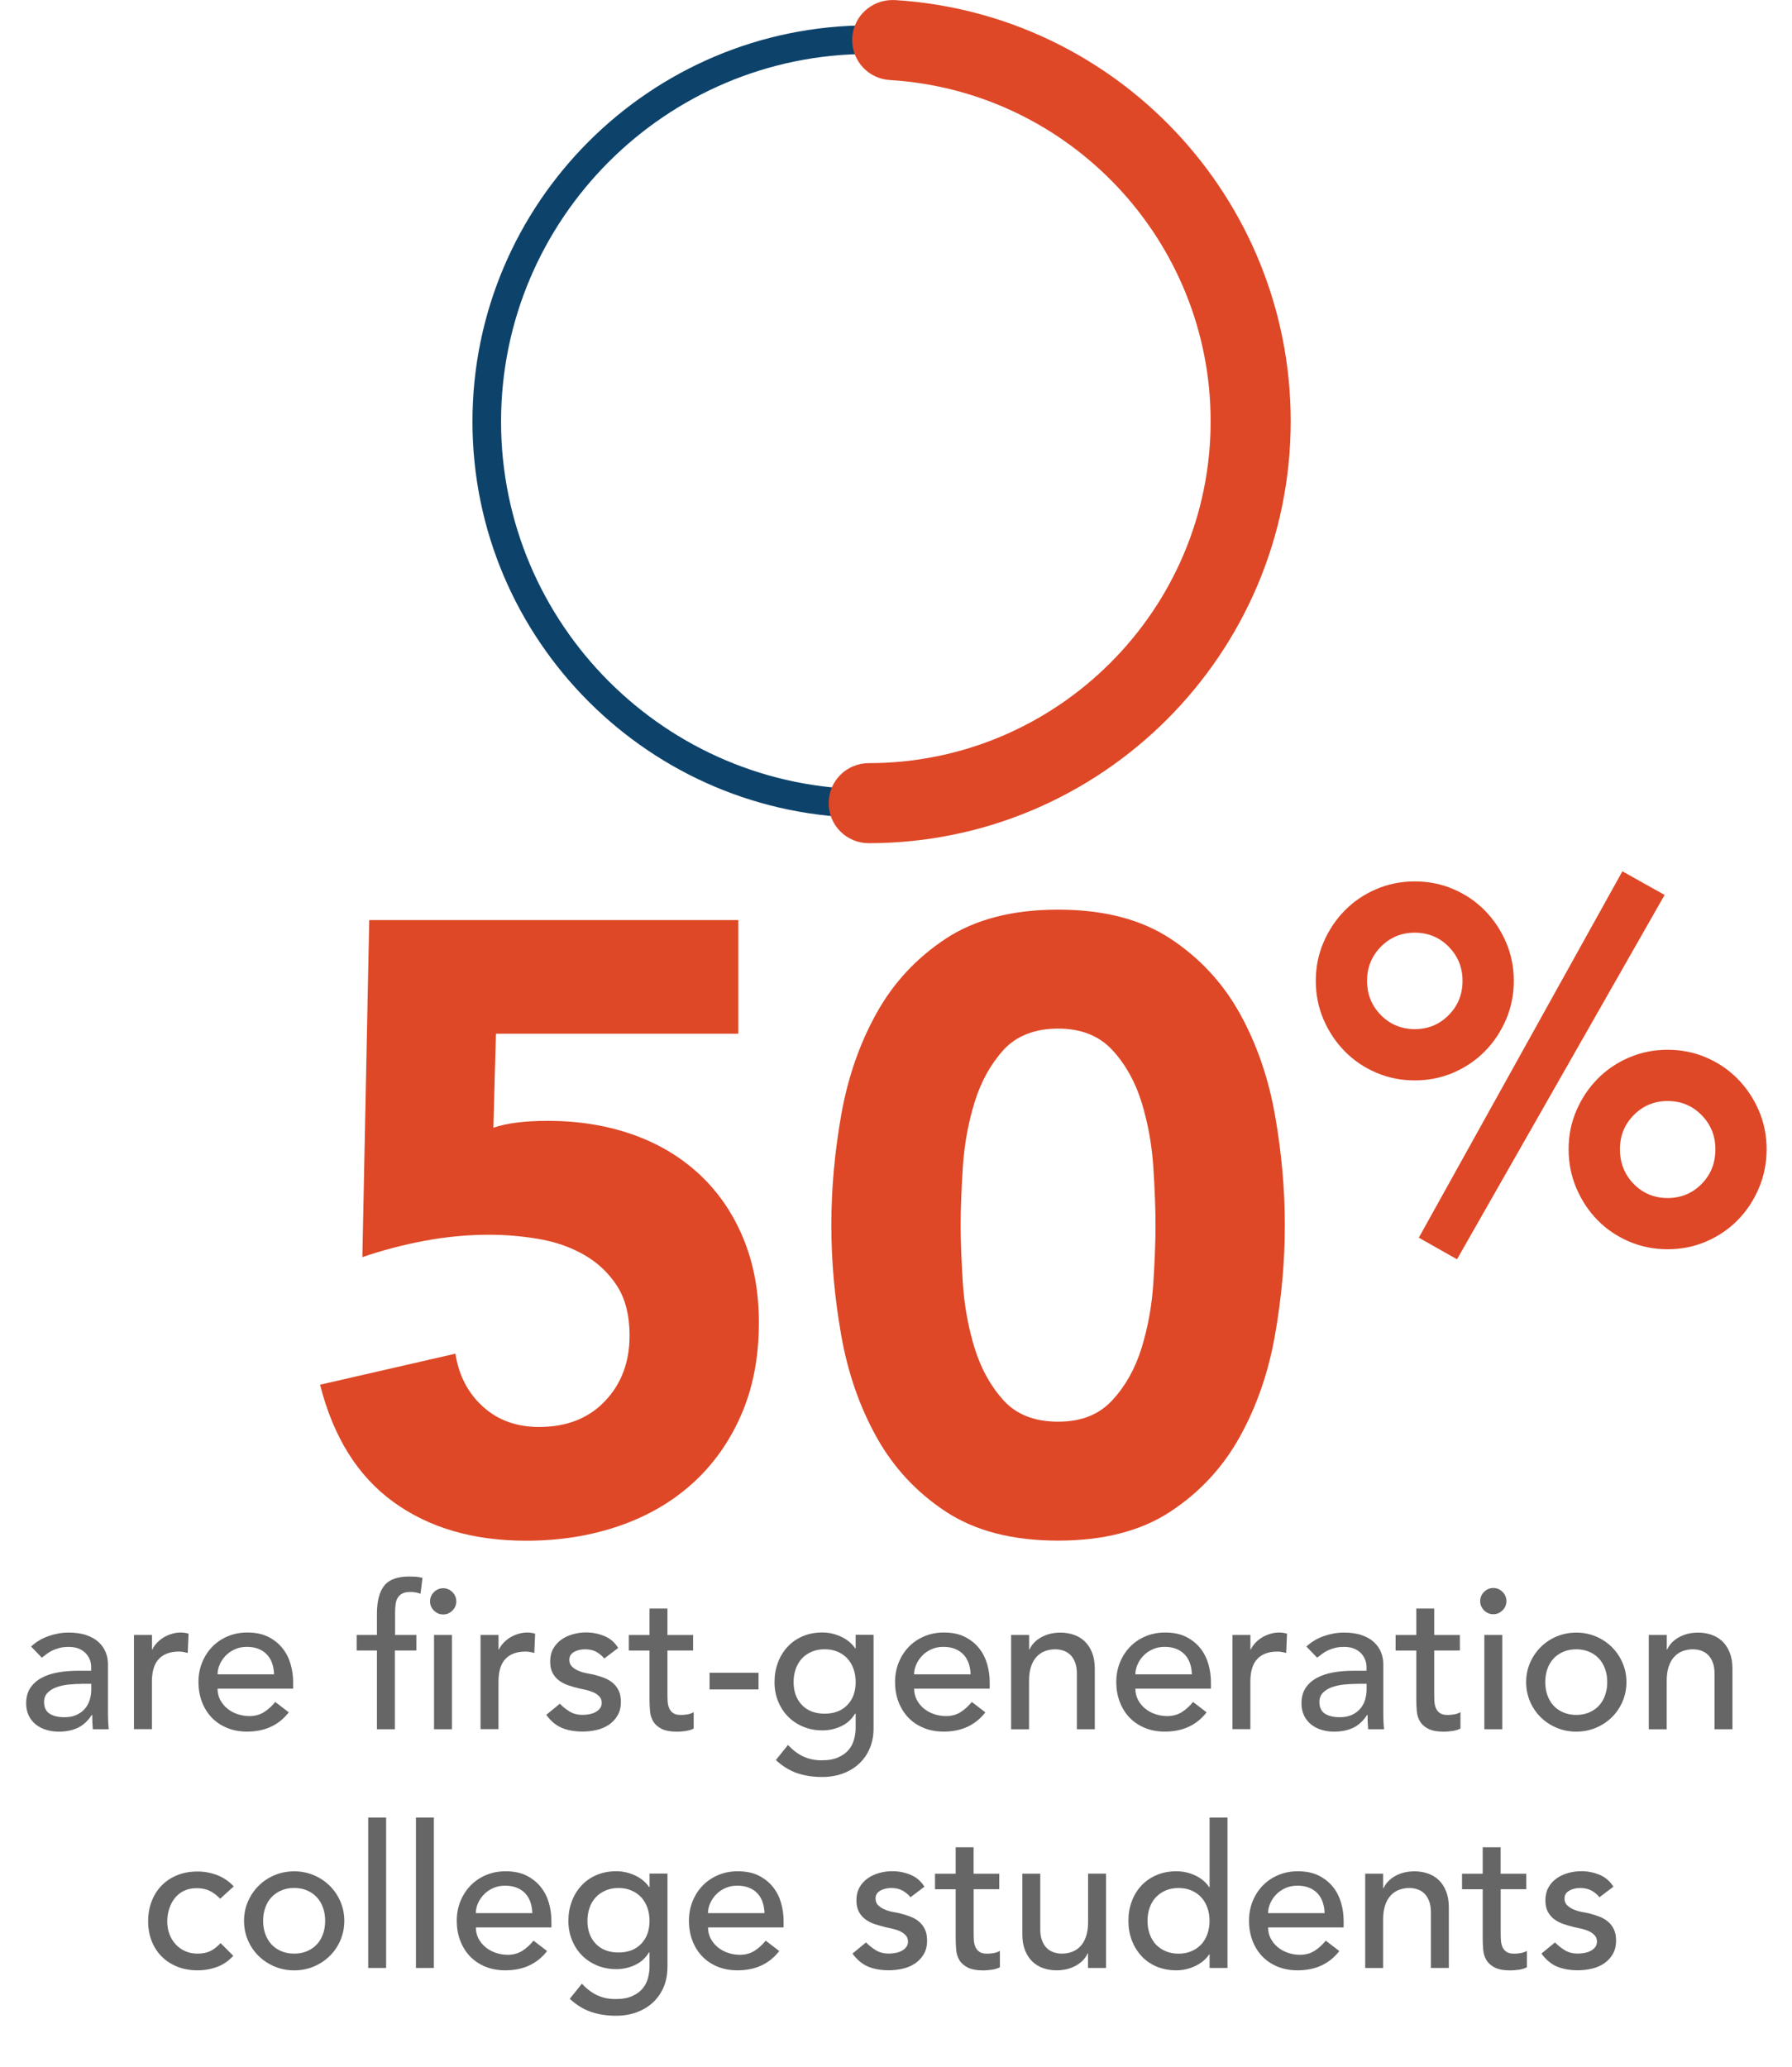 <?xml version="1.0" encoding="UTF-8"?>
<svg xmlns="http://www.w3.org/2000/svg" xmlns:xlink="http://www.w3.org/1999/xlink" id="Layer_2" viewBox="0 0 396.02 456.85">
  <defs>
    <style>.cls-1{fill:none;}.cls-2{fill:#de4827;}.cls-3{clip-path:url(#clippath-1);}.cls-4{fill:#666;}.cls-5{clip-path:url(#clippath);}.cls-6{fill:#0d436b;}</style>
    <clipPath id="clippath">
      <rect class="cls-1" y="0" width="396.02" height="450.79"></rect>
    </clipPath>
    <clipPath id="clippath-1">
      <rect class="cls-1" y="0" width="390.98" height="456.85"></rect>
    </clipPath>
  </defs>
  <g id="Layer_1-2">
    <g class="cls-5">
      <path class="cls-6" d="M191.98,5.61c-48.29,0-87.57,39.28-87.57,87.57s39.29,87.57,87.57,87.57,87.57-39.28,87.57-87.57S240.27,5.61,191.98,5.61M191.98,174.43c-44.8,0-81.25-36.45-81.25-81.25S147.18,11.93,191.98,11.93s81.25,36.45,81.25,81.25-36.45,81.25-81.25,81.25"></path>
      <path class="cls-2" d="M197.52,3.17c-3.15-.15-5.83,2.2-6.02,5.33-.19,3.14,2.2,5.83,5.33,6.02,41.42,2.51,73.87,37.03,73.87,78.57s-35.31,78.72-78.72,78.72c-3.14,0-5.69,2.55-5.69,5.69s2.55,5.69,5.69,5.69c49.68,0,90.1-40.42,90.1-90.1S244.94,6.05,197.52,3.17"></path>
      <path class="cls-2" d="M197.52,3.17l.16-3.15c-.15,0-.3-.01-.45-.01-2.32,0-4.48.89-6.08,2.37-1.6,1.48-2.67,3.59-2.81,5.94-.01.18-.01.36-.01.54,0,2.32.91,4.47,2.39,6.05,1.48,1.59,3.58,2.64,5.92,2.78l.52.03-.52-.03c39.75,2.41,70.91,35.55,70.9,75.42,0,20.84-8.47,39.71-22.16,53.4-13.69,13.69-32.57,22.16-53.4,22.16-2.43,0-4.67.99-6.26,2.59-1.6,1.59-2.59,3.82-2.59,6.26,0,2.43.99,4.66,2.59,6.25,1.59,1.6,3.83,2.59,6.26,2.59,51.43,0,93.25-41.83,93.26-93.26,0-49.23-38.43-90.1-87.53-93.09h-.03l-.16,3.15-.19,3.15c45.74,2.77,81.6,40.9,81.59,86.78,0,23.97-9.74,45.69-25.49,61.45-15.76,15.75-37.47,25.49-61.45,25.49-.71,0-1.32-.28-1.79-.74-.46-.47-.74-1.08-.74-1.79s.28-1.32.74-1.79c.47-.46,1.08-.74,1.79-.74,45.16,0,81.88-36.73,81.88-81.88,0-43.22-33.74-79.1-76.84-81.73l-.49-.03.49.03c-.68-.04-1.26-.34-1.69-.8-.43-.46-.69-1.06-.69-1.72v-.16c.05-.69.34-1.25.8-1.68.47-.43,1.08-.69,1.78-.69h.14s.16-3.15.16-3.15l-.19,3.15.19-3.15Z"></path>
      <path class="cls-4" d="M6.88,363.91c1.11-1.03,2.4-1.8,3.87-2.31,1.47-.51,2.93-.77,4.4-.77s2.84.19,3.94.57c1.1.38,2,.89,2.7,1.54.7.65,1.22,1.39,1.56,2.22.34.84.51,1.71.51,2.62v10.64c0,.73.01,1.41.04,2.02.03.62.07,1.2.13,1.76h-3.52c-.09-1.06-.13-2.11-.13-3.17h-.09c-.88,1.35-1.92,2.3-3.12,2.86-1.2.56-2.59.84-4.18.84-.97,0-1.89-.13-2.77-.4-.88-.26-1.65-.66-2.31-1.19-.66-.53-1.18-1.18-1.56-1.96-.38-.78-.57-1.68-.57-2.7,0-1.35.3-2.48.9-3.39.6-.91,1.42-1.65,2.46-2.22,1.04-.57,2.26-.98,3.65-1.23,1.39-.25,2.88-.37,4.46-.37h2.9v-.88c0-.53-.1-1.06-.31-1.58-.21-.53-.51-1-.92-1.43-.41-.42-.92-.76-1.54-1.01-.62-.25-1.35-.37-2.2-.37-.76,0-1.43.07-2,.22-.57.15-1.09.33-1.56.55-.47.22-.89.48-1.28.77-.38.29-.75.57-1.1.84l-2.37-2.46ZM18.05,372.17c-.94,0-1.9.05-2.88.15-.98.1-1.88.3-2.68.59-.81.29-1.47.7-1.98,1.23-.51.53-.77,1.2-.77,2.02,0,1.2.4,2.07,1.21,2.59.81.53,1.9.79,3.28.79,1.08,0,2.01-.18,2.77-.55.76-.37,1.38-.84,1.85-1.43.47-.59.81-1.24,1.01-1.96.2-.72.31-1.43.31-2.13v-1.32h-2.11ZM29.62,361.36h3.96v3.21h.09c.26-.56.62-1.06,1.06-1.52.44-.45.93-.84,1.47-1.17.54-.32,1.14-.58,1.78-.77.64-.19,1.29-.29,1.93-.29s1.23.09,1.76.26l-.18,4.26c-.32-.09-.65-.16-.97-.22-.32-.06-.65-.09-.97-.09-1.93,0-3.42.54-4.44,1.63-1.03,1.08-1.54,2.77-1.54,5.06v10.46h-3.96v-20.84ZM48.08,373.23c0,.91.2,1.74.59,2.48.4.75.92,1.39,1.56,1.91.64.53,1.39.94,2.24,1.23.85.29,1.73.44,2.64.44,1.23,0,2.3-.29,3.21-.86.91-.57,1.74-1.33,2.51-2.26l2.99,2.29c-2.2,2.84-5.28,4.26-9.23,4.26-1.64,0-3.13-.28-4.46-.84-1.33-.56-2.46-1.33-3.39-2.31-.92-.98-1.63-2.14-2.13-3.47-.5-1.33-.75-2.78-.75-4.33s.27-3,.81-4.33c.54-1.33,1.29-2.49,2.24-3.47.95-.98,2.09-1.75,3.41-2.31,1.32-.56,2.75-.84,4.31-.84,1.85,0,3.41.32,4.68.97,1.28.65,2.32,1.49,3.14,2.53.82,1.04,1.41,2.21,1.78,3.52.37,1.3.55,2.63.55,3.98v1.41h-16.71ZM60.57,370.06c-.03-.88-.17-1.69-.42-2.42-.25-.73-.62-1.37-1.12-1.91-.5-.54-1.12-.97-1.87-1.28-.75-.31-1.62-.46-2.62-.46s-1.85.18-2.66.55c-.81.37-1.49.84-2.04,1.43-.56.59-.99,1.24-1.3,1.96-.31.72-.46,1.43-.46,2.13h12.49ZM83.3,364.79h-4.48v-3.43h4.48v-4.66c0-2.78.53-4.86,1.6-6.22,1.07-1.36,2.91-2.04,5.52-2.04.44,0,.9.02,1.39.04.48.03,1,.12,1.56.26l-.44,3.52c-.38-.15-.75-.25-1.1-.31-.35-.06-.73-.09-1.14-.09-.73,0-1.32.11-1.76.33-.44.22-.78.54-1.03.95-.25.41-.41.9-.48,1.47-.07.57-.11,1.22-.11,1.96v4.79h4.7v3.43h-4.75v17.41h-3.96v-17.41ZM95.04,353.93c0-.79.29-1.47.86-2.04s1.25-.86,2.04-.86,1.47.29,2.04.86c.57.57.86,1.25.86,2.04s-.29,1.47-.86,2.04-1.25.86-2.04.86-1.47-.29-2.04-.86c-.57-.57-.86-1.25-.86-2.04ZM95.92,361.36h3.96v20.84h-3.96v-20.84ZM106.21,361.36h3.96v3.21h.09c.26-.56.62-1.06,1.06-1.52.44-.45.93-.84,1.47-1.17.54-.32,1.14-.58,1.78-.77.64-.19,1.29-.29,1.93-.29s1.23.09,1.76.26l-.18,4.26c-.32-.09-.65-.16-.97-.22-.32-.06-.65-.09-.97-.09-1.93,0-3.42.54-4.44,1.63-1.03,1.08-1.54,2.77-1.54,5.06v10.46h-3.96v-20.84ZM133.56,366.59c-.47-.59-1.05-1.08-1.74-1.47-.69-.4-1.53-.59-2.53-.59-.94,0-1.75.2-2.44.59-.69.4-1.03.97-1.03,1.74,0,.62.2,1.11.59,1.49.4.38.86.69,1.41.92.54.23,1.12.41,1.74.53.62.12,1.14.22,1.58.31.85.21,1.65.45,2.4.75.75.29,1.39.67,1.93,1.14.54.47.97,1.04,1.28,1.71.31.67.46,1.49.46,2.46,0,1.17-.25,2.18-.75,3.01-.5.84-1.14,1.52-1.93,2.04-.79.53-1.69.91-2.7,1.14-1.01.23-2.03.35-3.06.35-1.73,0-3.25-.26-4.55-.79-1.3-.53-2.47-1.49-3.5-2.9l2.99-2.46c.64.65,1.36,1.22,2.15,1.71.79.5,1.76.75,2.9.75.5,0,1-.05,1.52-.15.51-.1.97-.26,1.36-.48.4-.22.72-.5.97-.84.25-.34.37-.73.37-1.17,0-.59-.18-1.07-.55-1.45-.37-.38-.81-.68-1.32-.9-.51-.22-1.06-.4-1.63-.53-.57-.13-1.08-.24-1.52-.33-.85-.2-1.66-.44-2.42-.7-.76-.26-1.44-.62-2.02-1.06-.59-.44-1.06-1-1.41-1.67-.35-.67-.53-1.51-.53-2.51,0-1.08.23-2.03.68-2.84.45-.81,1.06-1.47,1.8-2,.75-.53,1.6-.92,2.55-1.19.95-.26,1.91-.4,2.88-.4,1.41,0,2.75.26,4.05.79,1.29.53,2.32,1.41,3.08,2.64l-3.08,2.33ZM153.17,364.79h-5.67v9.45c0,.59.01,1.17.04,1.74.03.57.14,1.08.33,1.54.19.45.48.82.88,1.1.4.28.97.42,1.74.42.47,0,.95-.04,1.45-.13.5-.09.95-.25,1.36-.48v3.61c-.47.26-1.08.45-1.82.55-.75.1-1.33.15-1.74.15-1.52,0-2.7-.21-3.54-.64-.84-.42-1.45-.97-1.85-1.65-.4-.67-.63-1.43-.7-2.26-.07-.84-.11-1.68-.11-2.53v-10.86h-4.57v-3.43h4.57v-5.85h3.96v5.85h5.67v3.43ZM167.63,373.4h-10.82v-3.69h10.82v3.69ZM193.05,382.02c0,1.58-.27,3.03-.81,4.33-.54,1.3-1.31,2.43-2.31,3.39-1,.95-2.2,1.69-3.61,2.22-1.41.53-2.96.79-4.66.79-1.99,0-3.82-.28-5.47-.84-1.66-.56-3.23-1.52-4.73-2.9l2.68-3.34c1.03,1.11,2.14,1.96,3.34,2.53,1.2.57,2.56.86,4.09.86s2.68-.21,3.65-.64c.97-.43,1.74-.97,2.31-1.65.57-.67.97-1.44,1.21-2.31.23-.86.35-1.74.35-2.62v-3.08h-.13c-.76,1.26-1.8,2.19-3.1,2.79-1.3.6-2.68.9-4.11.9-1.52,0-2.94-.27-4.24-.81-1.3-.54-2.43-1.29-3.36-2.24-.94-.95-1.67-2.08-2.2-3.39-.53-1.3-.79-2.72-.79-4.24s.25-2.95.75-4.29c.5-1.33,1.21-2.5,2.13-3.5.92-1,2.04-1.77,3.34-2.33,1.3-.56,2.76-.84,4.37-.84,1.41,0,2.78.31,4.11.92,1.33.62,2.38,1.48,3.14,2.59h.09v-2.99h3.96v20.67ZM182.23,364.52c-1.06,0-2.01.18-2.86.55-.85.37-1.57.86-2.15,1.49-.59.63-1.04,1.39-1.36,2.29-.32.89-.48,1.87-.48,2.92,0,2.11.62,3.8,1.85,5.08,1.23,1.28,2.9,1.91,5.01,1.91s3.78-.64,5.01-1.91c1.23-1.28,1.85-2.97,1.85-5.08,0-1.06-.16-2.03-.48-2.92-.32-.89-.78-1.66-1.36-2.29-.59-.63-1.3-1.13-2.15-1.49-.85-.37-1.8-.55-2.86-.55ZM202.02,373.23c0,.91.2,1.74.59,2.48.4.75.92,1.39,1.56,1.91.64.53,1.39.94,2.24,1.23.85.29,1.73.44,2.64.44,1.23,0,2.3-.29,3.21-.86.91-.57,1.74-1.33,2.51-2.26l2.99,2.29c-2.2,2.84-5.28,4.26-9.23,4.26-1.64,0-3.13-.28-4.46-.84-1.33-.56-2.46-1.33-3.39-2.31-.92-.98-1.63-2.14-2.13-3.47-.5-1.33-.75-2.78-.75-4.33s.27-3,.81-4.33c.54-1.33,1.29-2.49,2.24-3.47.95-.98,2.09-1.75,3.41-2.31,1.32-.56,2.75-.84,4.31-.84,1.85,0,3.41.32,4.68.97,1.28.65,2.32,1.49,3.14,2.53.82,1.04,1.41,2.21,1.78,3.52.37,1.3.55,2.63.55,3.98v1.41h-16.71ZM214.5,370.06c-.03-.88-.17-1.69-.42-2.42-.25-.73-.62-1.37-1.12-1.91-.5-.54-1.12-.97-1.87-1.28-.75-.31-1.62-.46-2.62-.46s-1.85.18-2.66.55c-.81.37-1.49.84-2.04,1.43-.56.59-.99,1.24-1.3,1.96-.31.72-.46,1.43-.46,2.13h12.49ZM223.47,361.36h3.96v3.21h.09c.5-1.11,1.36-2.02,2.59-2.7,1.23-.69,2.65-1.03,4.26-1.03,1,0,1.96.15,2.88.46.92.31,1.73.78,2.42,1.43.69.65,1.24,1.47,1.65,2.48.41,1.01.62,2.21.62,3.58v13.41h-3.96v-12.31c0-.97-.13-1.8-.4-2.48-.26-.69-.62-1.25-1.06-1.67-.44-.42-.95-.73-1.52-.92-.57-.19-1.17-.29-1.78-.29-.82,0-1.58.13-2.29.4-.7.26-1.32.68-1.85,1.25-.53.57-.94,1.3-1.23,2.18-.29.88-.44,1.92-.44,3.12v10.73h-3.96v-20.84ZM250.91,373.23c0,.91.2,1.74.59,2.48.4.75.92,1.39,1.56,1.91.64.53,1.39.94,2.24,1.23.85.29,1.73.44,2.64.44,1.23,0,2.3-.29,3.21-.86.91-.57,1.74-1.33,2.51-2.26l2.99,2.29c-2.2,2.84-5.28,4.26-9.23,4.26-1.64,0-3.13-.28-4.46-.84-1.33-.56-2.46-1.33-3.39-2.31-.92-.98-1.63-2.14-2.13-3.47-.5-1.33-.75-2.78-.75-4.33s.27-3,.81-4.33c.54-1.33,1.29-2.49,2.24-3.47.95-.98,2.09-1.75,3.41-2.31,1.32-.56,2.75-.84,4.31-.84,1.85,0,3.41.32,4.68.97,1.28.65,2.32,1.49,3.14,2.53.82,1.04,1.41,2.21,1.78,3.52.37,1.3.55,2.63.55,3.98v1.41h-16.71ZM263.4,370.06c-.03-.88-.17-1.69-.42-2.42-.25-.73-.62-1.37-1.12-1.91-.5-.54-1.12-.97-1.87-1.28-.75-.31-1.62-.46-2.62-.46s-1.85.18-2.66.55c-.81.37-1.49.84-2.04,1.43-.56.59-.99,1.24-1.3,1.96-.31.72-.46,1.43-.46,2.13h12.49ZM272.37,361.36h3.96v3.21h.09c.26-.56.62-1.06,1.06-1.52.44-.45.93-.84,1.47-1.17.54-.32,1.14-.58,1.78-.77.64-.19,1.29-.29,1.93-.29s1.23.09,1.76.26l-.18,4.26c-.32-.09-.65-.16-.97-.22-.32-.06-.65-.09-.97-.09-1.93,0-3.42.54-4.44,1.63-1.03,1.08-1.54,2.77-1.54,5.06v10.46h-3.96v-20.84ZM288.72,363.91c1.11-1.03,2.4-1.8,3.87-2.31,1.47-.51,2.93-.77,4.4-.77s2.84.19,3.94.57c1.1.38,2,.89,2.7,1.54.7.65,1.22,1.39,1.56,2.22.34.84.51,1.71.51,2.62v10.64c0,.73.01,1.41.04,2.02.03.62.07,1.2.13,1.76h-3.52c-.09-1.06-.13-2.11-.13-3.17h-.09c-.88,1.35-1.92,2.3-3.12,2.86-1.2.56-2.59.84-4.18.84-.97,0-1.89-.13-2.77-.4-.88-.26-1.65-.66-2.31-1.19s-1.18-1.18-1.56-1.96c-.38-.78-.57-1.68-.57-2.7,0-1.35.3-2.48.9-3.39.6-.91,1.42-1.65,2.46-2.22,1.04-.57,2.26-.98,3.65-1.23,1.39-.25,2.88-.37,4.46-.37h2.9v-.88c0-.53-.1-1.06-.31-1.58-.21-.53-.51-1-.92-1.43-.41-.42-.92-.76-1.54-1.01-.62-.25-1.35-.37-2.2-.37-.76,0-1.43.07-2,.22-.57.15-1.09.33-1.56.55-.47.22-.89.48-1.28.77-.38.29-.75.57-1.1.84l-2.37-2.46ZM299.89,372.17c-.94,0-1.9.05-2.88.15-.98.1-1.88.3-2.68.59-.81.29-1.47.7-1.98,1.23-.51.53-.77,1.2-.77,2.02,0,1.2.4,2.07,1.21,2.59.81.53,1.9.79,3.28.79,1.08,0,2.01-.18,2.77-.55.76-.37,1.38-.84,1.85-1.43.47-.59.81-1.24,1.01-1.96.2-.72.31-1.43.31-2.13v-1.32h-2.11ZM322.62,364.79h-5.67v9.45c0,.59.01,1.17.04,1.74.03.57.14,1.08.33,1.54.19.45.48.82.88,1.1.4.28.97.42,1.74.42.47,0,.95-.04,1.45-.13.5-.09.95-.25,1.36-.48v3.61c-.47.26-1.08.45-1.82.55-.75.1-1.33.15-1.74.15-1.52,0-2.7-.21-3.54-.64-.84-.42-1.45-.97-1.85-1.65-.4-.67-.63-1.43-.7-2.26-.07-.84-.11-1.68-.11-2.53v-10.86h-4.57v-3.43h4.57v-5.85h3.96v5.85h5.67v3.43ZM327.11,353.88c0-.79.29-1.47.86-2.04.57-.57,1.25-.86,2.04-.86s1.47.29,2.04.86c.57.57.86,1.25.86,2.04s-.29,1.47-.86,2.04c-.57.57-1.25.86-2.04.86s-1.47-.29-2.04-.86c-.57-.57-.86-1.25-.86-2.04ZM328.03,361.36h3.96v20.84h-3.96v-20.84ZM337.27,371.78c0-1.52.29-2.95.86-4.26.57-1.32,1.36-2.48,2.35-3.47,1-1,2.17-1.78,3.52-2.35,1.35-.57,2.8-.86,4.35-.86s3,.29,4.35.86c1.35.57,2.52,1.36,3.52,2.35,1,1,1.78,2.15,2.35,3.47.57,1.32.86,2.74.86,4.26s-.29,2.95-.86,4.29c-.57,1.33-1.36,2.49-2.35,3.47-1,.98-2.17,1.76-3.52,2.33-1.35.57-2.8.86-4.35.86s-3.01-.29-4.35-.86c-1.35-.57-2.52-1.35-3.52-2.33-1-.98-1.78-2.14-2.35-3.47-.57-1.33-.86-2.76-.86-4.29ZM341.49,371.78c0,1.06.16,2.03.48,2.92.32.89.78,1.66,1.36,2.29.59.63,1.3,1.13,2.15,1.49.85.37,1.8.55,2.86.55s2.01-.18,2.86-.55c.85-.37,1.57-.86,2.15-1.49.59-.63,1.04-1.39,1.36-2.29.32-.89.48-1.87.48-2.92s-.16-2.03-.48-2.92c-.32-.89-.78-1.66-1.36-2.29-.59-.63-1.3-1.13-2.15-1.49-.85-.37-1.8-.55-2.86-.55s-2.01.18-2.86.55c-.85.37-1.57.86-2.15,1.49-.59.63-1.04,1.39-1.36,2.29-.32.89-.48,1.87-.48,2.92ZM364.39,361.36h3.96v3.21h.09c.5-1.11,1.36-2.02,2.59-2.7,1.23-.69,2.65-1.03,4.26-1.03,1,0,1.96.15,2.88.46.92.31,1.73.78,2.42,1.43.69.65,1.24,1.47,1.65,2.48.41,1.01.62,2.21.62,3.58v13.41h-3.96v-12.31c0-.97-.13-1.8-.4-2.48-.26-.69-.62-1.25-1.06-1.67-.44-.42-.95-.73-1.52-.92-.57-.19-1.17-.29-1.78-.29-.82,0-1.58.13-2.29.4-.7.26-1.32.68-1.85,1.25-.53.57-.94,1.3-1.23,2.18-.29.88-.44,1.92-.44,3.12v10.73h-3.96v-20.84Z"></path>
      <path class="cls-4" d="M48.66,419.66c-.73-.76-1.5-1.34-2.31-1.74-.81-.4-1.77-.59-2.88-.59s-2.03.2-2.84.59c-.81.4-1.48.94-2.02,1.63-.54.69-.95,1.48-1.23,2.37-.28.89-.42,1.83-.42,2.79s.16,1.88.48,2.75c.32.87.78,1.62,1.36,2.26.59.65,1.29,1.15,2.11,1.52.82.37,1.74.55,2.77.55,1.11,0,2.07-.2,2.86-.59.79-.4,1.52-.97,2.2-1.74l2.81,2.81c-1.03,1.14-2.22,1.96-3.58,2.46s-2.81.75-4.33.75c-1.61,0-3.08-.26-4.42-.79s-2.48-1.27-3.45-2.22c-.97-.95-1.71-2.1-2.24-3.43-.53-1.33-.79-2.81-.79-4.42s.26-3.09.79-4.44c.53-1.35,1.27-2.51,2.22-3.47.95-.97,2.1-1.72,3.43-2.26,1.33-.54,2.82-.81,4.46-.81,1.52,0,2.98.27,4.38.81,1.39.54,2.6,1.37,3.63,2.48l-2.99,2.73Z"></path>
      <path class="cls-4" d="M53.93,424.54c0-1.52.29-2.95.86-4.26s1.36-2.48,2.35-3.47,2.17-1.78,3.52-2.35c1.35-.57,2.8-.86,4.35-.86s3,.29,4.35.86c1.35.57,2.52,1.36,3.52,2.35,1,1,1.78,2.15,2.35,3.47.57,1.32.86,2.74.86,4.26s-.29,2.95-.86,4.29c-.57,1.33-1.36,2.49-2.35,3.47-1,.98-2.17,1.76-3.52,2.33-1.35.57-2.8.86-4.35.86s-3-.29-4.35-.86c-1.35-.57-2.52-1.35-3.52-2.33-1-.98-1.78-2.14-2.35-3.47-.57-1.33-.86-2.76-.86-4.29ZM58.15,424.54c0,1.06.16,2.03.48,2.92.32.89.78,1.66,1.36,2.29.59.63,1.3,1.13,2.16,1.49.85.37,1.8.55,2.86.55s2.01-.18,2.86-.55c.85-.37,1.57-.86,2.15-1.49.59-.63,1.04-1.39,1.36-2.29.32-.89.48-1.87.48-2.92s-.16-2.03-.48-2.92c-.32-.89-.78-1.66-1.36-2.29-.59-.63-1.3-1.13-2.15-1.5-.85-.37-1.8-.55-2.86-.55s-2.01.18-2.86.55c-.85.37-1.57.87-2.16,1.5-.59.63-1.04,1.39-1.36,2.29-.32.89-.48,1.87-.48,2.92Z"></path>
      <path class="cls-4" d="M81.37,401.72h3.96v33.24h-3.96v-33.24Z"></path>
      <path class="cls-4" d="M91.92,401.72h3.96v33.24h-3.96v-33.24Z"></path>
      <path class="cls-4" d="M105.16,425.99c0,.91.2,1.74.59,2.48s.92,1.38,1.56,1.91c.64.53,1.39.94,2.24,1.23.85.29,1.73.44,2.64.44,1.23,0,2.3-.29,3.21-.86.91-.57,1.74-1.33,2.51-2.26l2.99,2.29c-2.2,2.84-5.28,4.26-9.23,4.26-1.64,0-3.13-.28-4.46-.83-1.33-.56-2.46-1.33-3.39-2.31-.92-.98-1.63-2.14-2.13-3.47-.5-1.33-.75-2.78-.75-4.33s.27-3,.81-4.33c.54-1.33,1.29-2.49,2.24-3.47.95-.98,2.09-1.75,3.41-2.31,1.32-.56,2.75-.84,4.31-.84,1.85,0,3.41.32,4.68.97s2.32,1.49,3.14,2.53,1.41,2.21,1.78,3.52c.37,1.3.55,2.63.55,3.98v1.41h-16.71ZM117.64,422.83c-.03-.88-.17-1.68-.42-2.42-.25-.73-.62-1.37-1.12-1.91-.5-.54-1.12-.97-1.87-1.27-.75-.31-1.62-.46-2.62-.46s-1.85.18-2.66.55c-.81.37-1.49.84-2.04,1.43-.56.59-.99,1.24-1.3,1.96s-.46,1.43-.46,2.13h12.49Z"></path>
      <path class="cls-4" d="M147.5,434.79c0,1.58-.27,3.03-.81,4.33-.54,1.3-1.31,2.43-2.31,3.39-1,.95-2.2,1.69-3.61,2.22-1.41.53-2.96.79-4.66.79-1.99,0-3.82-.28-5.47-.84s-3.23-1.52-4.73-2.9l2.68-3.34c1.03,1.11,2.14,1.96,3.34,2.53,1.2.57,2.56.86,4.09.86s2.68-.21,3.65-.64c.97-.43,1.74-.97,2.31-1.65.57-.67.97-1.44,1.21-2.31.23-.87.35-1.74.35-2.62v-3.08h-.13c-.76,1.26-1.8,2.19-3.1,2.79-1.3.6-2.68.9-4.11.9-1.52,0-2.94-.27-4.24-.81-1.3-.54-2.43-1.29-3.36-2.24-.94-.95-1.67-2.08-2.2-3.39-.53-1.3-.79-2.72-.79-4.24s.25-2.95.75-4.29c.5-1.33,1.21-2.5,2.13-3.5.92-1,2.04-1.77,3.34-2.33,1.3-.56,2.76-.84,4.38-.84,1.41,0,2.78.31,4.11.92,1.33.62,2.38,1.48,3.14,2.59h.09v-2.99h3.96v20.67ZM136.68,417.29c-1.05,0-2.01.18-2.86.55-.85.37-1.57.87-2.16,1.5-.59.63-1.04,1.39-1.36,2.29-.32.89-.48,1.87-.48,2.92,0,2.11.62,3.8,1.85,5.08,1.23,1.27,2.9,1.91,5.01,1.91s3.78-.64,5.01-1.91c1.23-1.28,1.85-2.97,1.85-5.08,0-1.05-.16-2.03-.48-2.92-.32-.89-.78-1.66-1.36-2.29-.59-.63-1.3-1.13-2.15-1.5-.85-.37-1.8-.55-2.86-.55Z"></path>
      <path class="cls-4" d="M156.47,425.99c0,.91.2,1.74.59,2.48s.92,1.38,1.56,1.91c.64.53,1.39.94,2.24,1.23.85.29,1.73.44,2.64.44,1.23,0,2.3-.29,3.21-.86.91-.57,1.74-1.33,2.51-2.26l2.99,2.29c-2.2,2.84-5.28,4.26-9.23,4.26-1.64,0-3.13-.28-4.46-.83-1.33-.56-2.46-1.33-3.39-2.31-.92-.98-1.63-2.14-2.13-3.47-.5-1.33-.75-2.78-.75-4.33s.27-3,.81-4.33c.54-1.33,1.29-2.49,2.24-3.47.95-.98,2.09-1.75,3.41-2.31,1.32-.56,2.75-.84,4.31-.84,1.85,0,3.41.32,4.68.97s2.32,1.49,3.14,2.53,1.41,2.21,1.78,3.52c.37,1.3.55,2.63.55,3.98v1.41h-16.71ZM168.95,422.83c-.03-.88-.17-1.68-.42-2.42-.25-.73-.62-1.37-1.12-1.91-.5-.54-1.12-.97-1.87-1.27-.75-.31-1.62-.46-2.62-.46s-1.85.18-2.66.55c-.81.37-1.49.84-2.04,1.43-.56.59-.99,1.24-1.3,1.96s-.46,1.43-.46,2.13h12.49Z"></path>
      <path class="cls-4" d="M201.23,419.35c-.47-.59-1.05-1.08-1.74-1.47s-1.53-.59-2.53-.59c-.94,0-1.75.2-2.44.59-.69.4-1.03.97-1.03,1.74,0,.62.2,1.11.59,1.49.4.38.86.69,1.41.92.54.23,1.12.41,1.74.53.62.12,1.14.22,1.58.31.85.21,1.65.46,2.4.75.75.29,1.39.67,1.93,1.14.54.47.97,1.04,1.28,1.71.31.67.46,1.5.46,2.46,0,1.17-.25,2.18-.75,3.01-.5.83-1.14,1.52-1.93,2.04-.79.53-1.69.91-2.7,1.14-1.01.23-2.03.35-3.06.35-1.73,0-3.25-.26-4.55-.79-1.3-.53-2.47-1.5-3.5-2.9l2.99-2.46c.64.64,1.36,1.22,2.16,1.71.79.5,1.76.75,2.9.75.5,0,1-.05,1.52-.15s.97-.26,1.36-.48c.4-.22.72-.5.97-.83.25-.34.37-.73.37-1.17,0-.59-.18-1.07-.55-1.45-.37-.38-.81-.68-1.32-.9-.51-.22-1.06-.4-1.63-.53s-1.08-.24-1.52-.33c-.85-.21-1.66-.44-2.42-.7s-1.44-.62-2.02-1.06c-.59-.44-1.05-1-1.41-1.67-.35-.67-.53-1.51-.53-2.51,0-1.08.23-2.03.68-2.84.45-.81,1.06-1.47,1.8-2s1.6-.92,2.55-1.19c.95-.26,1.91-.4,2.88-.4,1.41,0,2.75.26,4.04.79,1.29.53,2.32,1.41,3.08,2.64l-3.08,2.33Z"></path>
      <path class="cls-4" d="M220.84,417.55h-5.67v9.45c0,.59.01,1.17.04,1.74.03.57.14,1.08.33,1.54.19.46.48.82.88,1.1s.97.42,1.74.42c.47,0,.95-.04,1.45-.13.5-.09.95-.25,1.36-.48v3.61c-.47.26-1.08.45-1.83.55-.75.1-1.33.15-1.74.15-1.52,0-2.7-.21-3.54-.64-.83-.42-1.45-.97-1.85-1.65-.4-.67-.63-1.43-.7-2.26-.07-.83-.11-1.68-.11-2.53v-10.86h-4.57v-3.43h4.57v-5.85h3.96v5.85h5.67v3.43Z"></path>
      <path class="cls-4" d="M244.4,434.96h-3.96v-3.21h-.09c-.5,1.11-1.36,2.02-2.59,2.7s-2.65,1.03-4.26,1.03c-1.03,0-1.99-.15-2.9-.46-.91-.31-1.71-.78-2.4-1.43-.69-.64-1.24-1.47-1.65-2.48-.41-1.01-.62-2.21-.62-3.58v-13.41h3.96v12.31c0,.97.13,1.8.4,2.48.26.69.62,1.25,1.06,1.67.44.43.95.73,1.52.92s1.17.29,1.78.29c.82,0,1.58-.13,2.29-.4.7-.26,1.32-.68,1.85-1.25.53-.57.94-1.3,1.23-2.18.29-.88.44-1.92.44-3.12v-10.73h3.96v20.84Z"></path>
      <path class="cls-4" d="M271.27,434.96h-3.96v-2.99h-.09c-.76,1.11-1.81,1.98-3.14,2.59-1.33.62-2.7.92-4.11.92-1.61,0-3.07-.28-4.38-.83-1.3-.56-2.42-1.33-3.34-2.33-.92-1-1.63-2.16-2.13-3.47-.5-1.32-.75-2.75-.75-4.31s.25-3,.75-4.33c.5-1.33,1.21-2.49,2.13-3.47.92-.98,2.04-1.75,3.34-2.31,1.3-.56,2.76-.84,4.38-.84,1.5,0,2.9.32,4.22.95,1.32.63,2.33,1.49,3.03,2.57h.09v-15.39h3.96v33.24ZM260.45,431.8c1.06,0,2.01-.18,2.86-.55.85-.37,1.57-.86,2.15-1.49.59-.63,1.04-1.39,1.36-2.29.32-.89.48-1.87.48-2.92s-.16-2.03-.48-2.92c-.32-.89-.78-1.66-1.36-2.29-.59-.63-1.3-1.13-2.15-1.5-.85-.37-1.8-.55-2.86-.55s-2.01.18-2.86.55c-.85.37-1.57.87-2.16,1.5-.59.63-1.04,1.39-1.36,2.29-.32.89-.48,1.87-.48,2.92s.16,2.03.48,2.92c.32.89.78,1.66,1.36,2.29.59.63,1.3,1.13,2.16,1.49.85.37,1.8.55,2.86.55Z"></path>
      <path class="cls-4" d="M280.24,425.99c0,.91.2,1.74.59,2.48s.92,1.38,1.56,1.91c.64.53,1.39.94,2.24,1.23.85.29,1.73.44,2.64.44,1.23,0,2.3-.29,3.21-.86.91-.57,1.74-1.33,2.51-2.26l2.99,2.29c-2.2,2.84-5.28,4.26-9.23,4.26-1.64,0-3.13-.28-4.46-.83-1.33-.56-2.46-1.33-3.39-2.31-.92-.98-1.63-2.14-2.13-3.47-.5-1.33-.75-2.78-.75-4.33s.27-3,.81-4.33c.54-1.33,1.29-2.49,2.24-3.47.95-.98,2.09-1.75,3.41-2.31,1.32-.56,2.75-.84,4.31-.84,1.85,0,3.41.32,4.68.97s2.32,1.49,3.14,2.53,1.41,2.21,1.78,3.52c.37,1.3.55,2.63.55,3.98v1.41h-16.71ZM292.73,422.83c-.03-.88-.17-1.68-.42-2.42-.25-.73-.62-1.37-1.12-1.91-.5-.54-1.12-.97-1.87-1.27-.75-.31-1.62-.46-2.62-.46s-1.85.18-2.66.55c-.81.37-1.49.84-2.04,1.43-.56.59-.99,1.24-1.3,1.96s-.46,1.43-.46,2.13h12.49Z"></path>
      <path class="cls-4" d="M301.7,414.12h3.96v3.21h.09c.5-1.11,1.36-2.01,2.59-2.7,1.23-.69,2.65-1.03,4.27-1.03,1,0,1.96.15,2.88.46.92.31,1.73.78,2.42,1.43.69.65,1.24,1.47,1.65,2.48.41,1.01.62,2.21.62,3.58v13.41h-3.96v-12.31c0-.97-.13-1.79-.4-2.48-.26-.69-.62-1.25-1.05-1.67-.44-.42-.95-.73-1.52-.92-.57-.19-1.17-.29-1.78-.29-.82,0-1.58.13-2.29.4-.7.26-1.32.68-1.85,1.25-.53.57-.94,1.3-1.23,2.18-.29.88-.44,1.92-.44,3.12v10.73h-3.96v-20.84Z"></path>
      <path class="cls-4" d="M337.31,417.55h-5.67v9.45c0,.59.01,1.17.04,1.74.03.57.14,1.08.33,1.54.19.46.48.82.88,1.1s.97.42,1.74.42c.47,0,.95-.04,1.45-.13.5-.09.95-.25,1.36-.48v3.61c-.47.26-1.08.45-1.83.55-.75.1-1.33.15-1.74.15-1.52,0-2.7-.21-3.54-.64-.83-.42-1.45-.97-1.85-1.65-.4-.67-.63-1.43-.7-2.26-.07-.83-.11-1.68-.11-2.53v-10.86h-4.57v-3.43h4.57v-5.85h3.96v5.85h5.67v3.43Z"></path>
      <path class="cls-4" d="M353.49,419.35c-.47-.59-1.05-1.08-1.74-1.47s-1.53-.59-2.53-.59c-.94,0-1.75.2-2.44.59-.69.4-1.03.97-1.03,1.74,0,.62.2,1.11.59,1.49.4.38.86.69,1.41.92.54.23,1.12.41,1.74.53.62.12,1.14.22,1.58.31.85.21,1.65.46,2.4.75.75.29,1.39.67,1.93,1.14.54.47.97,1.04,1.28,1.71.31.67.46,1.5.46,2.46,0,1.17-.25,2.18-.75,3.01-.5.83-1.14,1.52-1.93,2.04-.79.53-1.69.91-2.7,1.14-1.01.23-2.03.35-3.06.35-1.73,0-3.25-.26-4.55-.79-1.3-.53-2.47-1.5-3.5-2.9l2.99-2.46c.64.64,1.36,1.22,2.16,1.71.79.5,1.76.75,2.9.75.5,0,1-.05,1.52-.15s.97-.26,1.36-.48c.4-.22.72-.5.97-.83.25-.34.37-.73.37-1.17,0-.59-.18-1.07-.55-1.45-.37-.38-.81-.68-1.32-.9-.51-.22-1.06-.4-1.63-.53s-1.08-.24-1.52-.33c-.85-.21-1.66-.44-2.42-.7s-1.44-.62-2.02-1.06c-.59-.44-1.05-1-1.41-1.67-.35-.67-.53-1.51-.53-2.51,0-1.08.23-2.03.68-2.84.45-.81,1.06-1.47,1.8-2s1.6-.92,2.55-1.19c.95-.26,1.91-.4,2.88-.4,1.41,0,2.75.26,4.04.79,1.29.53,2.32,1.41,3.08,2.64l-3.08,2.33Z"></path>
    </g>
    <path class="cls-2" d="M163.14,228.48h-53.54l-.57,20.77c2.92-1.01,6.92-1.52,12-1.52,6.86,0,13.15,1.02,18.86,3.05,5.72,2.03,10.64,4.99,14.77,8.86,4.13,3.88,7.34,8.57,9.62,14.1s3.43,11.72,3.43,18.58c0,7.62-1.3,14.42-3.91,20.39-2.6,5.97-6.19,11.02-10.76,15.15-4.57,4.13-10,7.27-16.29,9.43-6.29,2.16-13.12,3.24-20.48,3.24-11.69,0-21.47-2.86-29.34-8.57-7.88-5.72-13.27-14.35-16.2-25.91l29.91-6.86c.76,4.83,2.79,8.73,6.1,11.72,3.3,2.99,7.43,4.48,12.38,4.48,6.1,0,10.96-1.91,14.58-5.72s5.43-8.64,5.43-14.48c0-4.44-.92-8.1-2.76-10.96-1.84-2.86-4.26-5.14-7.24-6.86-2.99-1.71-6.32-2.89-10-3.52-3.69-.63-7.37-.95-11.05-.95-4.7,0-9.43.45-14.19,1.33-4.76.89-9.37,2.1-13.81,3.62l1.52-74.5h81.55v25.15Z"></path>
    <path class="cls-2" d="M183.72,270.78c0-8,.73-16.13,2.19-24.39,1.46-8.26,4.06-15.75,7.81-22.48,3.75-6.73,8.86-12.22,15.34-16.48,6.48-4.25,14.73-6.38,24.77-6.38s18.29,2.13,24.77,6.38c6.48,4.26,11.59,9.75,15.34,16.48,3.75,6.73,6.35,14.23,7.81,22.48,1.46,8.26,2.19,16.39,2.19,24.39s-.73,16.13-2.19,24.39c-1.46,8.26-4.07,15.75-7.81,22.48-3.75,6.73-8.86,12.23-15.34,16.48-6.48,4.25-14.74,6.38-24.77,6.38s-18.29-2.13-24.77-6.38c-6.48-4.25-11.59-9.75-15.34-16.48-3.75-6.73-6.35-14.22-7.81-22.48-1.46-8.25-2.19-16.39-2.19-24.39ZM212.3,270.78c0,3.56.16,7.81.48,12.77.32,4.95,1.17,9.72,2.57,14.29,1.4,4.57,3.52,8.45,6.38,11.62,2.86,3.18,6.89,4.76,12.1,4.76s9.08-1.59,12-4.76c2.92-3.17,5.08-7.05,6.48-11.62,1.4-4.57,2.25-9.34,2.57-14.29.32-4.95.48-9.21.48-12.77s-.16-7.81-.48-12.77c-.32-4.95-1.18-9.72-2.57-14.29-1.4-4.57-3.56-8.45-6.48-11.62-2.92-3.17-6.92-4.76-12-4.76s-9.24,1.59-12.1,4.76c-2.86,3.18-4.99,7.05-6.38,11.62-1.4,4.57-2.26,9.34-2.57,14.29-.32,4.95-.48,9.21-.48,12.77Z"></path>
    <g class="cls-3">
      <path class="cls-2" d="M290.78,216.8c0-3.04.57-5.89,1.72-8.55,1.15-2.67,2.7-5,4.67-7,1.96-2,4.28-3.57,6.94-4.72,2.67-1.15,5.52-1.72,8.55-1.72s5.89.57,8.55,1.72c2.67,1.15,4.98,2.72,6.94,4.72,1.96,2,3.52,4.33,4.67,7,1.15,2.67,1.72,5.52,1.72,8.55s-.58,5.89-1.72,8.55c-1.15,2.67-2.7,5-4.67,7-1.96,2-4.28,3.57-6.94,4.72-2.67,1.15-5.52,1.72-8.55,1.72s-5.89-.57-8.55-1.72c-2.67-1.15-4.98-2.72-6.94-4.72-1.96-2-3.52-4.33-4.67-7-1.15-2.67-1.72-5.52-1.72-8.55ZM323.21,216.8c0-2.96-1.02-5.48-3.05-7.55-2.04-2.07-4.54-3.11-7.5-3.11s-5.46,1.04-7.5,3.11c-2.04,2.07-3.05,4.59-3.05,7.55s1.02,5.48,3.05,7.55c2.04,2.07,4.54,3.11,7.5,3.11s5.46-1.04,7.5-3.11c2.04-2.07,3.05-4.59,3.05-7.55ZM358.54,192.58l9.33,5.22-45.88,80.53-8.44-4.78,44.99-80.98ZM346.65,254.01c0-3.04.57-5.89,1.72-8.55,1.15-2.67,2.7-5,4.67-7,1.96-2,4.28-3.57,6.94-4.72,2.67-1.15,5.52-1.72,8.55-1.72s5.89.57,8.55,1.72c2.67,1.15,4.98,2.72,6.94,4.72,1.96,2,3.52,4.33,4.67,7,1.15,2.67,1.72,5.52,1.72,8.55s-.57,5.91-1.72,8.61c-1.15,2.7-2.7,5.05-4.67,7.05-1.96,2-4.28,3.57-6.94,4.72-2.67,1.15-5.52,1.72-8.55,1.72s-5.89-.57-8.55-1.72c-2.67-1.15-4.98-2.72-6.94-4.72-1.96-2-3.52-4.35-4.67-7.05-1.15-2.7-1.72-5.57-1.72-8.61ZM379.09,254.01c0-2.96-1.02-5.48-3.05-7.55-2.04-2.07-4.54-3.11-7.5-3.11s-5.46,1.04-7.5,3.11c-2.04,2.07-3.05,4.59-3.05,7.55s1.02,5.59,3.05,7.67c2.04,2.07,4.54,3.11,7.5,3.11s5.46-1.04,7.5-3.11c2.04-2.07,3.05-4.63,3.05-7.67Z"></path>
    </g>
  </g>
</svg>
